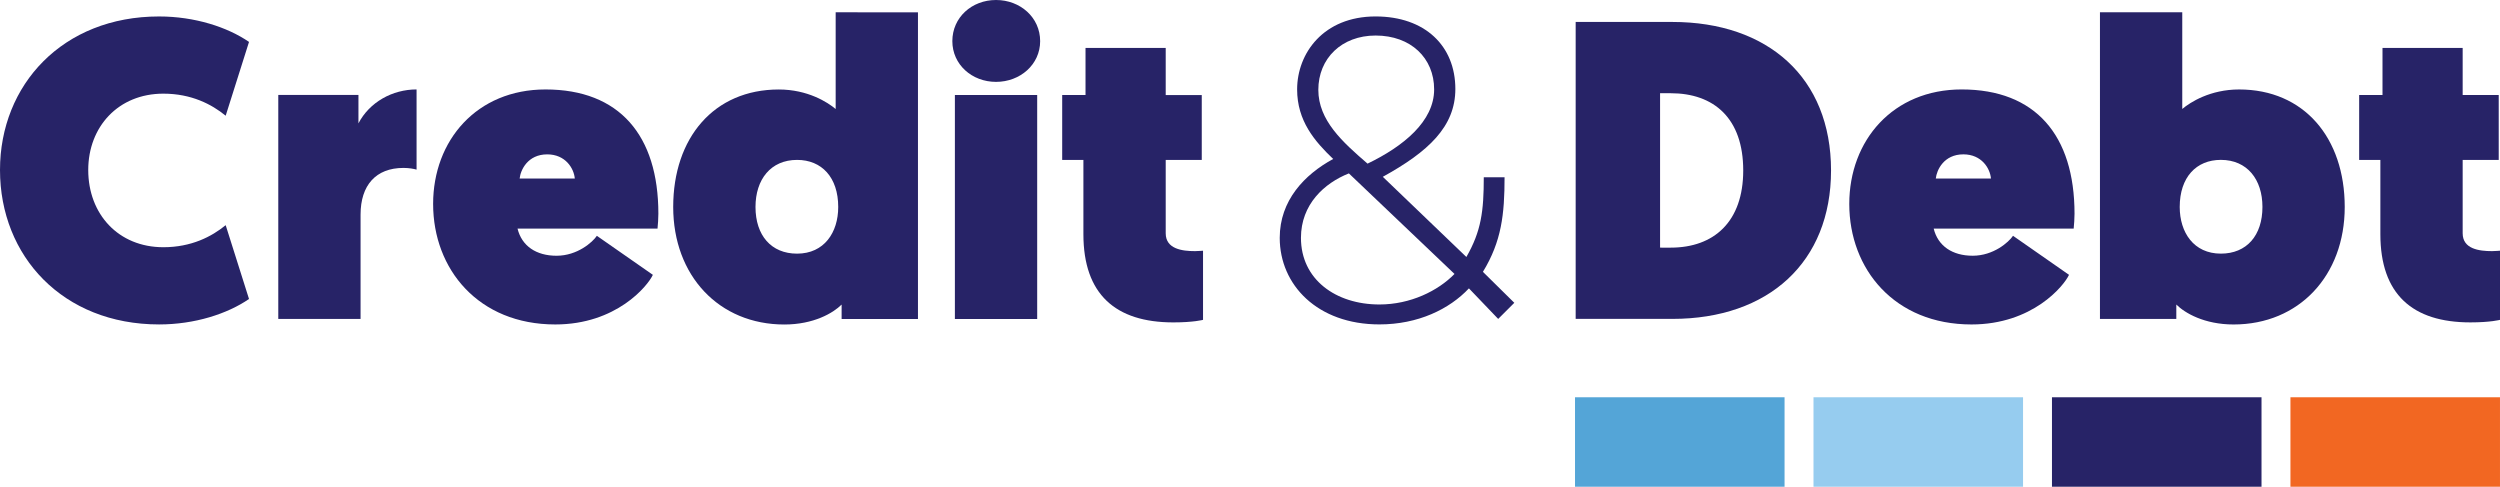 <?xml version="1.0" encoding="utf-8"?>
<!-- Generator: Adobe Illustrator 16.0.0, SVG Export Plug-In . SVG Version: 6.00 Build 0)  -->
<!DOCTYPE svg PUBLIC "-//W3C//DTD SVG 1.1//EN" "http://www.w3.org/Graphics/SVG/1.1/DTD/svg11.dtd">
<svg version="1.1" id="Layer_1" xmlns="http://www.w3.org/2000/svg" xmlns:xlink="http://www.w3.org/1999/xlink" x="0px" y="0px"
	 width="221px" height="43.029px" viewBox="0 0 221 43.029" enable-background="new 0 0 221 43.029" xml:space="preserve">
<g>
	<g>
		<g>
			<path fill="#272367" d="M14.063,1.455c3.15,0,6.038,0.938,7.95,2.25l-2.063,6.524c-1.237-1.012-3.038-1.95-5.512-1.95
				c-3.975,0-6.638,2.924-6.638,6.749c0,3.9,2.663,6.825,6.638,6.826c2.475,0,4.275-0.937,5.512-1.949l2.063,6.525
				c-1.912,1.313-4.8,2.25-7.95,2.25C5.55,28.678,0,22.64,0,15.027C0,7.49,5.55,1.453,14.063,1.455z"/>
			<path fill="#272367" d="M36.825,14.994c-0.263-0.075-0.675-0.15-1.163-0.15c-2.438,0-3.788,1.538-3.788,4.125v9.225L24.6,28.192
				V8.393l7.087,0v2.513c0.975-1.875,3-3,5.138-3V14.994z"/>
			<path fill="#272367" d="M48.225,7.908c6.525,0,9.975,4.051,9.975,10.988c0,0.413-0.038,0.938-0.075,1.313L45.75,20.208
				c0.375,1.538,1.65,2.4,3.45,2.4c1.837,0,3.188-1.2,3.563-1.762l4.95,3.45c-0.45,0.975-3.225,4.387-8.625,4.386
				c-6.787,0-10.8-4.876-10.8-10.651C38.287,12.407,42.149,7.907,48.225,7.908z M50.812,15.783
				c-0.075-0.899-0.825-2.137-2.438-2.137c-1.725,0-2.363,1.387-2.438,2.137H50.812z"/>
			<path fill="#272367" d="M81.149,28.199l-6.75,0v-1.275c-0.75,0.75-2.475,1.762-5.063,1.762c-5.775,0-9.825-4.313-9.825-10.389
				c0-6.112,3.6-10.387,9.337-10.386c2.55,0,4.313,1.125,5.025,1.726v-8.55l7.275,0.001V28.199z M70.461,14.135
				c-2.325,0-3.675,1.725-3.675,4.162c0,2.512,1.388,4.125,3.675,4.125c2.4,0.001,3.638-1.874,3.638-4.124
				C74.099,15.673,72.637,14.135,70.461,14.135z"/>
			<path fill="#272367" d="M88.049,0c2.138,0,3.9,1.538,3.9,3.638c0,2.063-1.762,3.6-3.9,3.6c-2.138,0-3.862-1.538-3.862-3.6
				C84.187,1.537,85.911,0,88.049,0z M84.411,8.399L91.687,8.4v19.8l-7.275-0.001V8.399z"/>
			<path fill="#272367" d="M95.961,4.238l7.088,0v4.163l3.187,0v5.737h-3.187v6.487c0,1.387,1.462,1.575,2.587,1.575
				c0.263,0,0.712-0.038,0.712-0.038v6.113c0,0-0.825,0.225-2.625,0.225c-5.1,0-7.95-2.476-7.95-7.801v-6.563l-1.875,0V8.4l2.062,0
				V4.238z"/>
		</g>
	</g>
	<g>
		<g>
			<path fill="#272367" d="M139.289,1.94l8.55,0.001c8.438,0.001,14.025,4.914,14.025,13.126c0,8.1-5.513,13.124-14.025,13.123
				l-8.55-0.001V1.94z M147.688,21.891c3.825,0,6.413-2.287,6.413-6.824c0-4.612-2.588-6.825-6.413-6.826h-0.938v13.65H147.688z"/>
			<path fill="#272367" d="M173.413,7.907c6.525,0,9.975,4.051,9.975,10.988c0,0.413-0.038,0.938-0.075,1.313l-12.375-0.001
				c0.375,1.538,1.65,2.4,3.45,2.4c1.838,0,3.188-1.2,3.563-1.762l4.95,3.451c-0.45,0.975-3.225,4.387-8.625,4.387
				c-6.787-0.001-10.8-4.876-10.8-10.651C163.476,12.405,167.338,7.906,173.413,7.907z M176,15.782
				c-0.075-0.9-0.825-2.138-2.438-2.138c-1.725,0-2.362,1.387-2.438,2.137L176,15.782z"/>
			<path fill="#272367" d="M185.638,1.083l7.274,0.001v8.549c0.713-0.6,2.476-1.724,5.025-1.724c5.737,0,9.337,4.276,9.337,10.389
				c0,6.075-4.05,10.387-9.825,10.386c-2.587,0-4.312-1.013-5.063-1.763v1.275l-6.75,0V1.083z M196.325,22.421
				c2.287,0,3.675-1.612,3.675-4.125c0-2.437-1.35-4.162-3.675-4.163c-2.175,0-3.638,1.537-3.638,4.163
				C192.688,20.546,193.925,22.421,196.325,22.421z"/>
			<path fill="#272367" d="M210.612,4.236l7.088,0v4.163h3.187v5.738l-3.187,0v6.487c0,1.388,1.462,1.575,2.587,1.576
				c0.263,0,0.713-0.038,0.713-0.038v6.112c0,0-0.825,0.225-2.625,0.225c-5.1,0-7.95-2.476-7.95-7.801v-6.563h-1.875V8.398l2.063,0
				V4.236z"/>
		</g>
	</g>
	<g>
		<g>
			<path fill="#272367" d="M129.853,25.492c-1.725,1.837-4.5,3.187-7.913,3.186c-5.475,0-8.812-3.488-8.812-7.651
				c0-3.3,2.175-5.587,4.725-6.974c-1.65-1.575-3.187-3.375-3.187-6.15c0-3.187,2.325-6.45,6.937-6.449
				c4.35,0,7.05,2.588,7.05,6.414c0,3.337-2.4,5.549-6.413,7.762l7.388,7.088c1.313-2.287,1.538-4.05,1.538-7.049h1.837
				c0,3.262-0.262,5.662-1.913,8.362l2.775,2.738l-1.425,1.424L129.853,25.492z M128.578,24.217l-9.337-8.889
				c-2.175,0.862-4.237,2.737-4.237,5.7c0,3.675,3.075,5.888,6.937,5.888C124.678,26.917,127.116,25.716,128.578,24.217z
				 M120.891,14.466c3.188-1.537,5.887-3.749,5.887-6.562c0-2.775-2.063-4.763-5.175-4.763c-3,0-5.063,2.024-5.063,4.799
				C116.541,10.641,118.678,12.553,120.891,14.466z"/>
		</g>
	</g>
	<g>
		<rect x="139.231" y="35.119" fill="#54A5D7" width="18.524" height="7.91"/>
		<rect x="160.313" y="35.119" fill="#96CCEF" width="18.524" height="7.91"/>
		<rect x="181.394" y="35.119" fill="#272367" width="18.524" height="7.91"/>
		<rect x="202.475" y="35.119" fill="#F26722" width="18.524" height="7.91"/>
	</g>
</g>
</svg>

